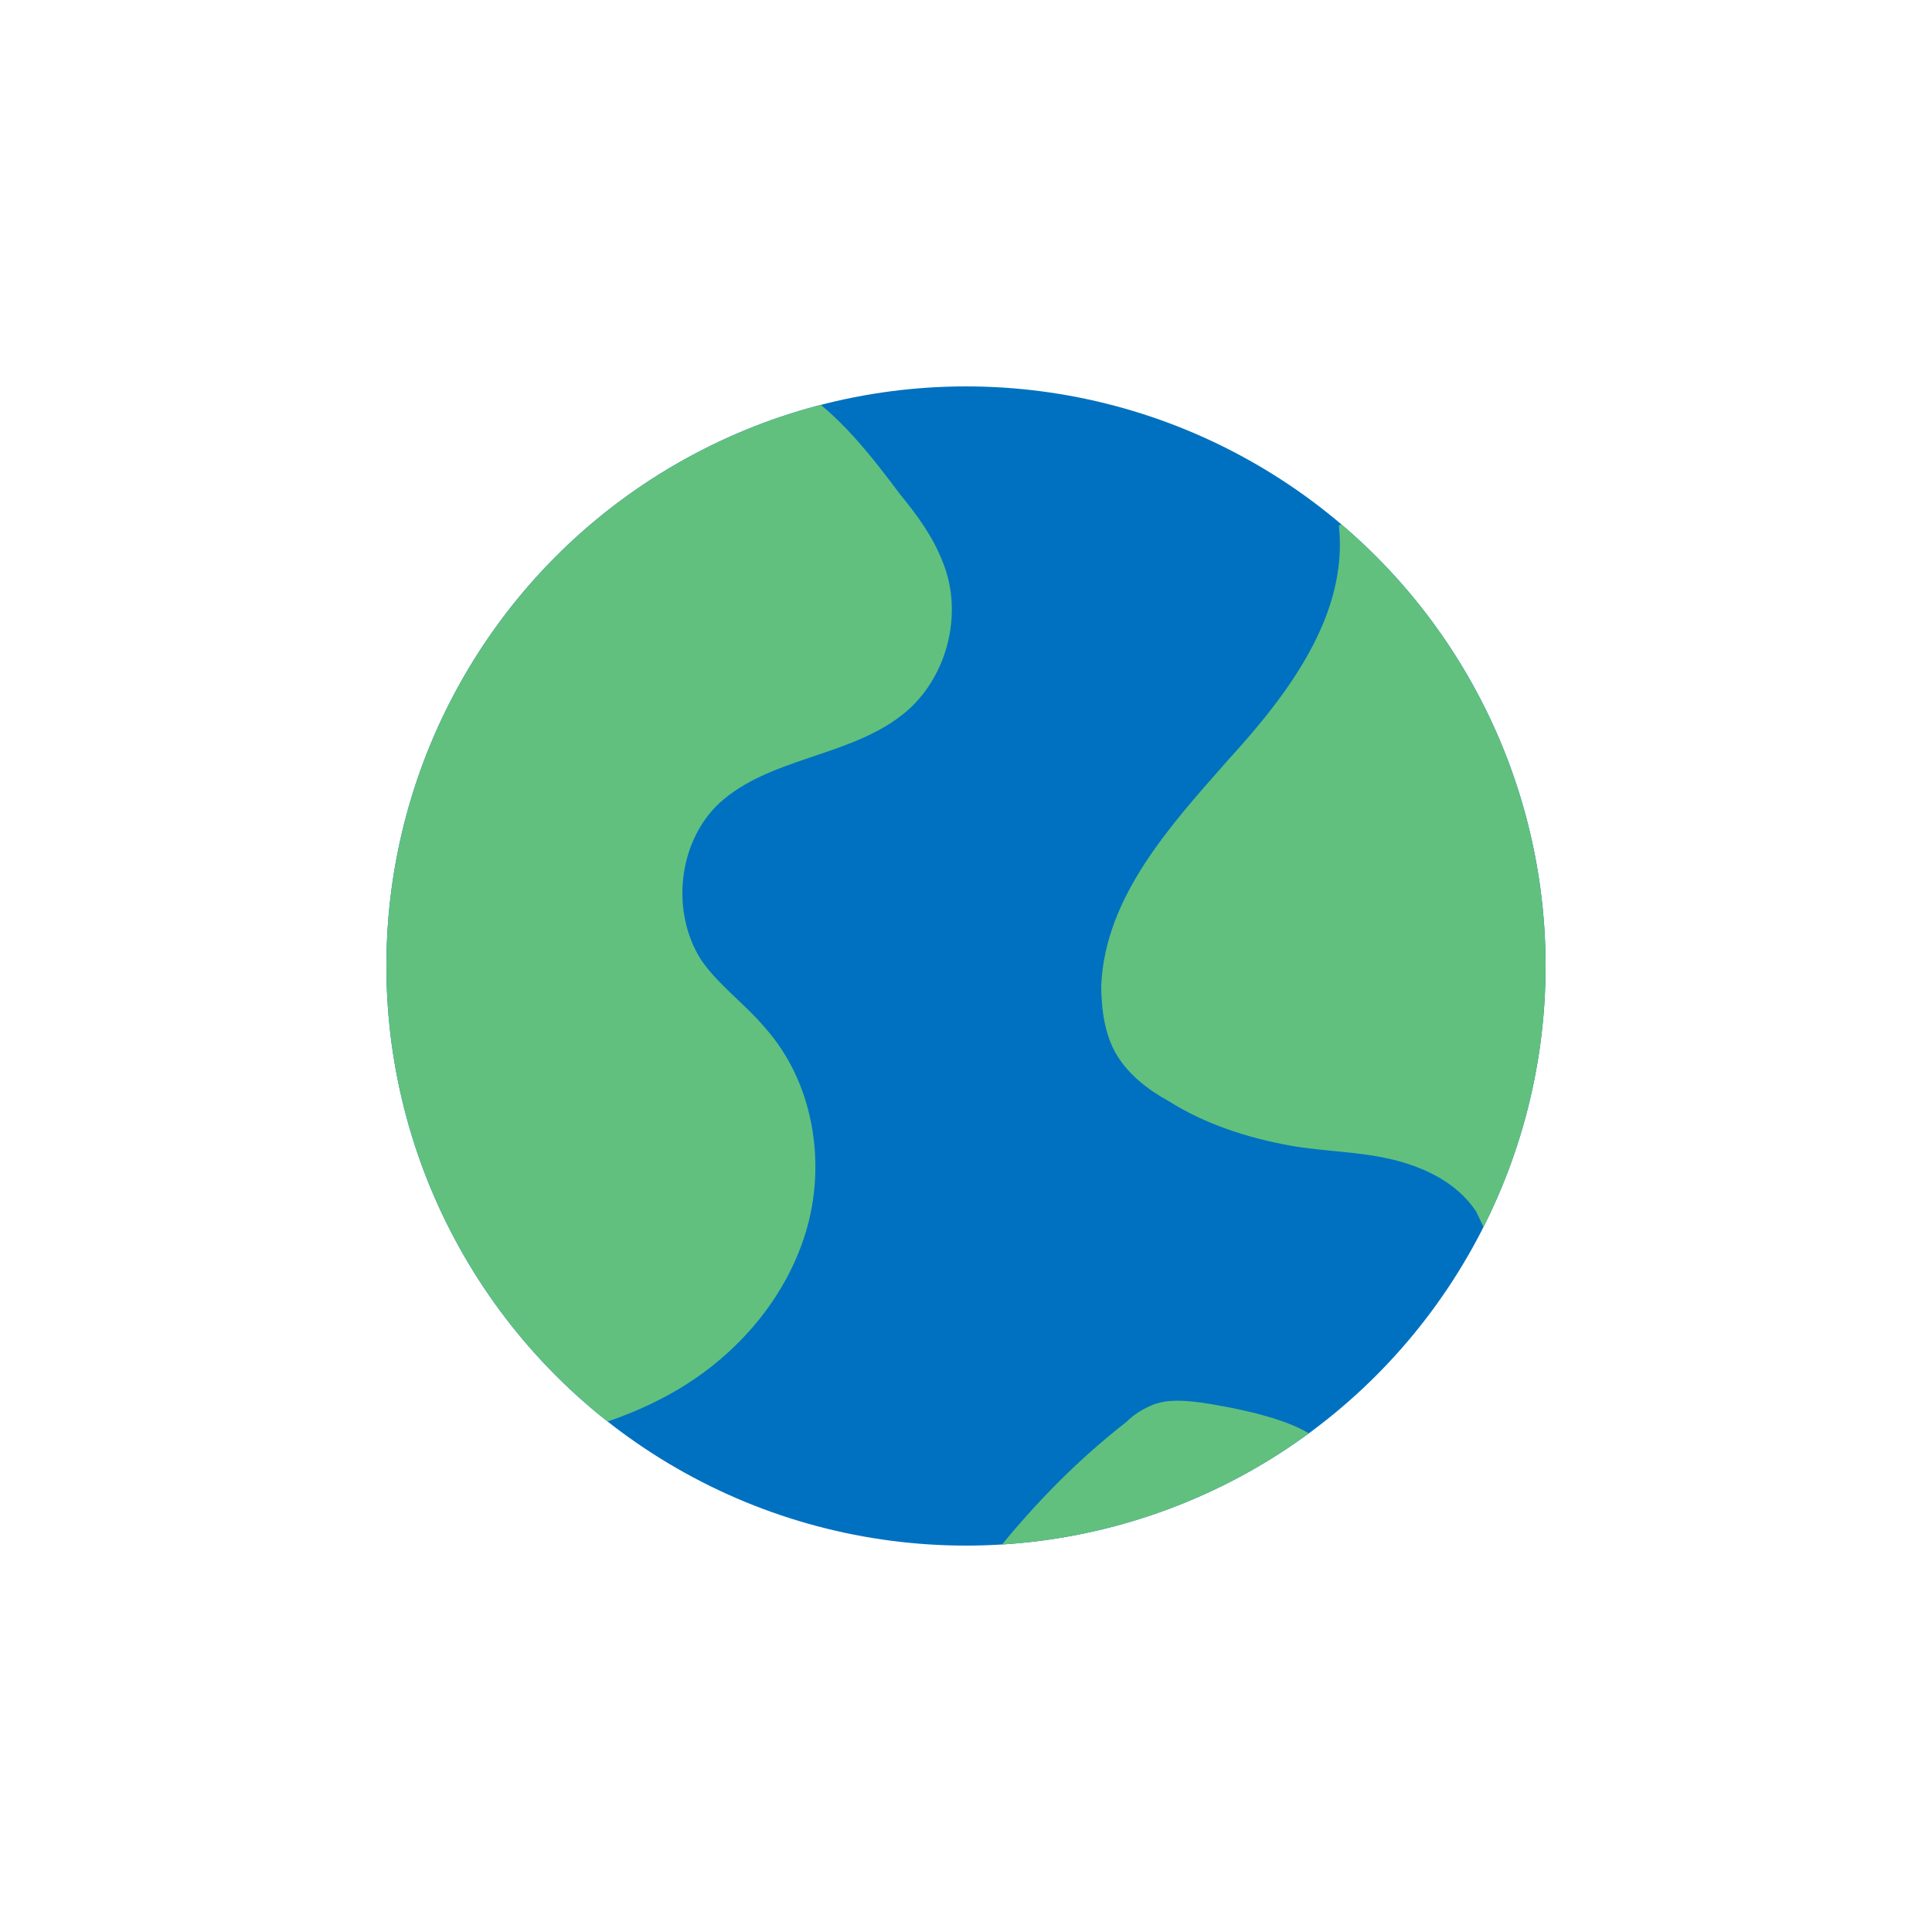<?xml version="1.0" encoding="UTF-8"?> <!-- Generator: Adobe Illustrator 24.2.1, SVG Export Plug-In . SVG Version: 6.00 Build 0) --> <svg xmlns="http://www.w3.org/2000/svg" xmlns:xlink="http://www.w3.org/1999/xlink" version="1.1" id="Layer_1" x="0px" y="0px" viewBox="0 0 100 100" style="enable-background:new 0 0 100 100;" xml:space="preserve"> <style type="text/css"> .st0{fill:#0071C0;} .st1{clip-path:url(#SVGID_2_);fill:none;} .st2{clip-path:url(#SVGID_2_);fill:#61C07E;} </style> <g> <circle class="st0" cx="50" cy="50" r="30"></circle> <g> <defs> <circle id="SVGID_1_" cx="50" cy="50" r="30"></circle> </defs> <clipPath id="SVGID_2_"> <use xlink:href="#SVGID_1_" style="overflow:visible;"></use> </clipPath> <circle class="st1" cx="50" cy="50" r="30"></circle> <path class="st2" d="M88,56.8c0.1,1.9-0.7,3.8-2,5.3c-1.2,1.5-2.8,2.6-4.5,3.7c-0.5,0.3-1,0.7-1.7,0.7c-0.9,0-1.7-0.6-2.2-1.4 s-0.8-1.6-1.2-2.4c-1-1.5-2.7-2.3-4.4-2.7c-1.7-0.4-3.5-0.4-5.2-0.7c-2.2-0.4-4.4-1.1-6.3-2.3c-1.1-0.6-2.1-1.4-2.7-2.4 C57.2,53.6,57,52.3,57,51c0.2-4.6,3.6-8.3,6.6-11.7c3.1-3.4,6.2-7.5,5.7-12.1c0.9-0.4,1.7-0.6,2.7-0.5c1.3,0.2,2.4,0.8,3.5,1.5 c2.4,1.4,4.9,2.8,6.7,4.9c1.6,1.8,2.7,4,3.7,6.1c2.1,4.3,4.2,8.6,5.2,13.2c0.4,1.7,0.4,4.1-1.3,4.8C89.2,57.5,88.6,57.4,88,56.8z"></path> <path class="st2" d="M46.6,25.6c0.9,1.1,1.7,2.2,2.2,3.5c1.1,2.7,0.2,6.1-2.1,7.9c-2.8,2.2-6.9,2.2-9.5,4.6 c-2.1,2-2.5,5.6-0.9,8.1c0.9,1.3,2.3,2.3,3.3,3.5c2.5,2.8,3.2,7,2.1,10.6c-1.1,3.6-3.8,6.6-7.1,8.4c-3.3,1.8-7.1,2.6-10.8,2.7 c-1.1,0-2.3,0-3.3-0.5c-1-0.5-1.8-1.4-2.5-2.2c-1.2-1.5-2.4-3.2-3.2-5c-0.9-2.1-1.3-4.4-1.6-6.7c-1.3-10.3-0.2-20.9,3.7-30.5 c1.3-3.2,3.3-6.7,6.7-7.6c3.2-0.9,6.9,0.6,9.7-1.2c0.6-0.4,1.1-0.9,1.7-1.1c1.6-0.7,4.9-0.9,6.3,0C43.4,21.4,45.1,23.6,46.6,25.6z "></path> <path class="st2" d="M62.2,72.6c-0.8-0.1-1.7-0.2-2.5,0.1c-0.5,0.2-1,0.5-1.4,0.9c-2.7,2.1-5.1,4.6-7.2,7.3 c-0.4,0.6-0.9,1.3-0.7,2c3.6,1,7.5-0.1,10.9-1.5c1.3-0.6,2.7-1.2,3.8-2.1c0.9-0.7,4-3.1,3.4-4.4C67.7,73.5,63.5,72.8,62.2,72.6z"></path> </g> </g> </svg> 